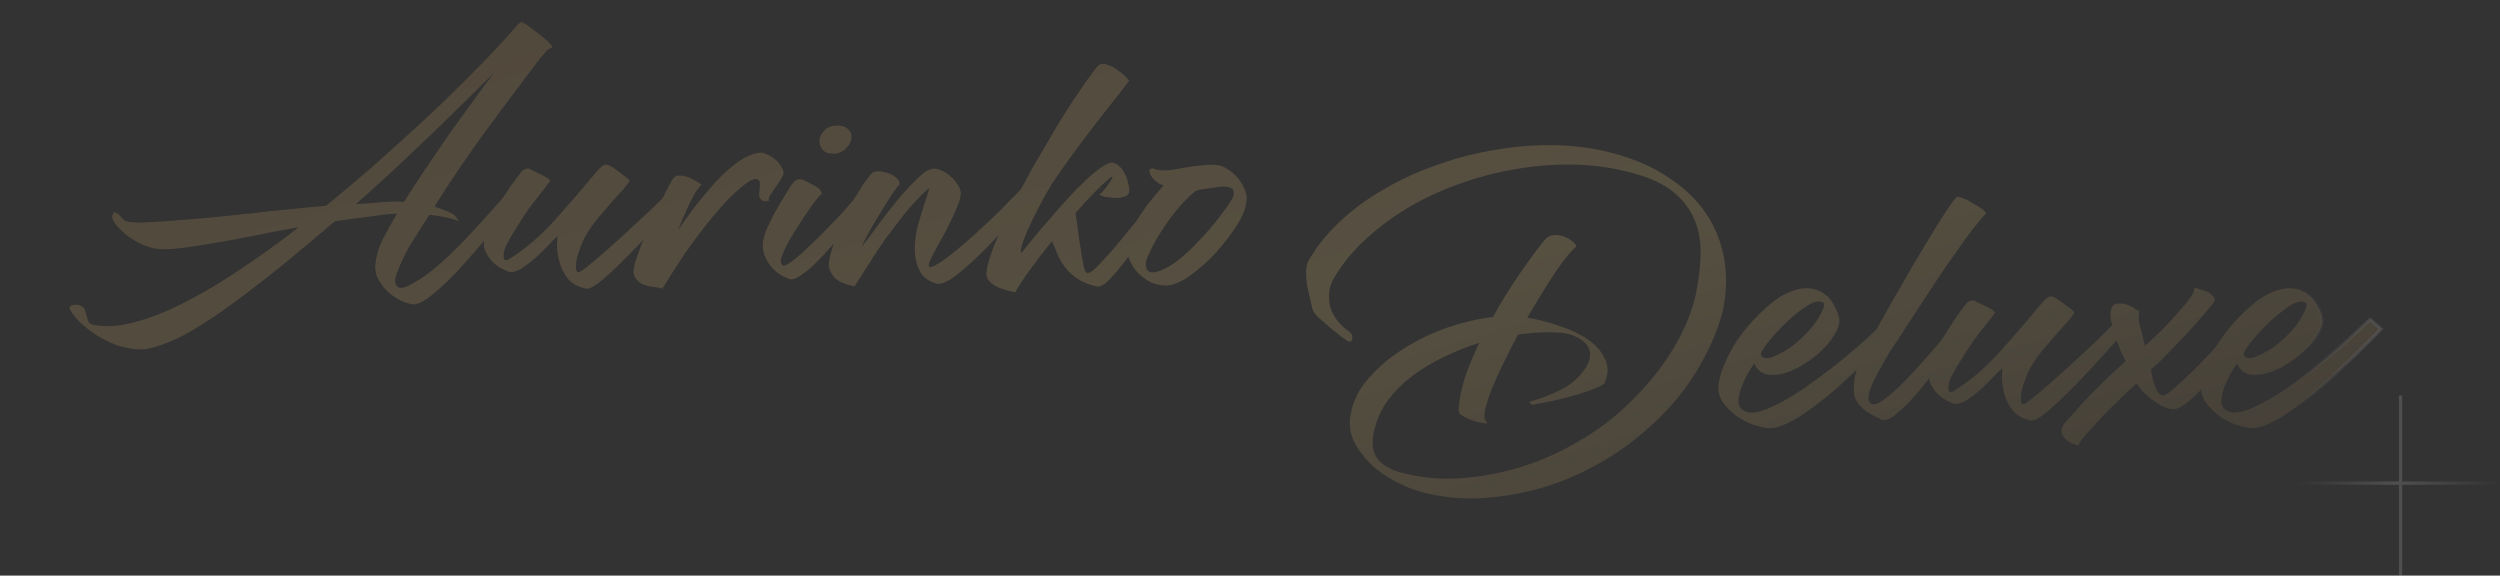 <?xml version="1.0" encoding="UTF-8"?> <svg xmlns="http://www.w3.org/2000/svg" width="1138" height="262" viewBox="0 0 1138 262" fill="none"><rect x="0" y="0" width="1138" height="262" fill="#333333" stroke="none"/><g opacity="0.2"><path d="M31.893 140.975C31.299 139.928 31.745 139.209 33.23 138.816C34.716 138.554 36.053 138.751 37.241 139.405C37.983 139.928 38.503 140.583 38.8 141.368C39.098 142.284 39.32 143.135 39.469 143.92C39.766 145.229 40.137 146.21 40.583 146.865C40.88 147.519 42.291 147.977 44.816 148.239C50.164 148.893 56.328 148.173 63.31 146.079C70.291 144.116 77.718 141.041 85.591 136.853C93.464 132.796 101.633 127.888 110.1 122.13C118.716 116.372 127.331 110.155 135.946 103.481C129.41 104.528 122.8 105.771 116.116 107.211C109.432 108.519 103.044 109.697 96.954 110.744C91.013 111.791 85.591 112.576 80.689 113.1C75.936 113.623 72.222 113.558 69.549 112.904C67.32 112.38 65.092 111.53 62.864 110.352C60.636 109.174 58.631 107.865 56.848 106.426C55.214 104.986 53.803 103.546 52.615 102.107C51.575 100.667 51.055 99.424 51.055 98.377C51.204 97.853 51.426 97.33 51.724 96.806C52.021 96.283 52.912 96.676 54.397 97.984C54.694 98.246 55.066 98.639 55.511 99.162C55.957 99.686 56.328 100.078 56.625 100.34C57.814 100.994 60.265 101.322 63.978 101.322C67.84 101.191 72.371 100.929 77.57 100.536C82.769 100.144 88.487 99.686 94.726 99.162C100.965 98.508 107.278 97.853 113.665 97.199C120.052 96.414 126.217 95.76 132.159 95.236C138.249 94.582 143.67 94.058 148.424 93.666C158.227 85.683 167.586 77.699 176.498 69.716C185.41 61.733 193.654 54.143 201.23 46.945C208.806 39.616 215.49 32.942 221.283 26.922C227.076 20.901 231.681 15.863 235.097 11.806C235.84 11.021 236.434 10.497 236.88 10.236C237.326 9.974 238.068 10.17 239.108 10.824C240.445 11.741 241.856 12.787 243.341 13.965C244.827 15.012 246.164 16.059 247.352 17.106C248.689 18.153 249.729 19.135 250.471 20.051C251.214 20.836 251.437 21.425 251.14 21.817C250.249 21.948 249.283 22.603 248.243 23.781C247.204 24.958 246.312 26.005 245.57 26.922C236.806 38.438 228.487 49.562 220.615 60.294C212.742 71.025 205.166 82.214 197.888 93.862V94.058C199.819 94.713 201.75 95.432 203.681 96.218C205.612 97.003 206.8 97.723 207.246 98.377C208.434 99.817 208.954 100.536 208.806 100.536C208.806 100.536 208.36 100.405 207.469 100.144C203.904 98.966 199.893 98.181 195.437 97.788C192.615 102.238 189.867 106.556 187.193 110.744C184.668 114.932 182.514 119.382 180.731 124.093C179.692 126.711 179.617 128.674 180.509 129.982C181.4 131.422 183.257 131.422 186.079 129.982C189.792 128.15 193.654 125.598 197.665 122.326C201.676 118.924 205.686 115.194 209.697 111.137C213.708 106.949 217.718 102.63 221.729 98.181C225.739 93.6 229.601 89.216 233.315 85.028L237.103 89.347C232.944 94.451 228.413 99.947 223.511 105.837C218.609 111.726 213.856 117.222 209.251 122.326C204.647 127.299 200.339 131.356 196.328 134.497C192.466 137.638 189.421 138.947 187.193 138.423C184.965 138.031 182.811 137.18 180.731 135.871C178.652 134.694 176.795 133.189 175.161 131.356C173.676 129.655 172.487 127.823 171.596 125.86C170.853 123.766 170.631 121.737 170.928 119.774C171.522 115.456 172.784 111.53 174.715 107.996C176.647 104.332 178.652 100.733 180.731 97.199C176.721 97.461 172.116 97.984 166.917 98.77C161.718 99.424 156.891 100.078 152.434 100.733C144.859 107.145 137.283 113.493 129.708 119.774C122.132 125.925 114.779 131.618 107.649 136.853C100.519 142.219 93.686 146.799 87.151 150.594C80.615 154.39 74.45 157.007 68.657 158.447C65.538 159.232 62.121 159.232 58.408 158.447C54.694 157.792 51.129 156.549 47.713 154.717C44.297 153.016 41.177 150.922 38.355 148.435C35.533 146.079 33.379 143.593 31.893 140.975ZM183.851 91.899C186.673 87.449 189.792 82.672 193.209 77.569C196.774 72.334 200.339 67.099 203.904 61.864C207.617 56.629 211.257 51.591 214.822 46.748C218.387 41.775 221.729 37.26 224.848 33.203C222.174 35.821 218.387 39.551 213.485 44.393C208.731 49.104 203.458 54.273 197.665 59.901C191.872 65.397 185.856 71.09 179.617 76.98C173.379 82.738 167.511 88.038 162.015 92.88C165.432 92.75 169.145 92.488 173.156 92.095C177.315 91.703 180.88 91.637 183.851 91.899Z" fill="url(#paint0_linear_584_2168)"></path><path d="M270.711 79.139C272.79 76.652 274.276 75.278 275.167 75.016C276.058 74.624 277.692 75.278 280.069 76.98C281.703 78.157 283.188 79.27 284.525 80.317C286.01 81.364 286.679 82.084 286.53 82.476C286.233 83 285.342 84.177 283.857 86.01C282.371 87.711 280.589 89.674 278.509 91.899C276.578 94.124 274.573 96.479 272.493 98.966C270.414 101.452 268.78 103.677 267.591 105.64C266.403 107.473 265.363 109.566 264.472 111.922C263.581 114.147 262.912 116.241 262.467 118.204C262.17 120.036 262.095 121.541 262.244 122.719C262.541 123.897 263.135 124.224 264.026 123.701C265.215 123.046 267.517 121.279 270.934 118.4C274.498 115.39 278.435 111.922 282.743 107.996C287.05 104.07 291.432 100.013 295.888 95.825C300.345 91.506 304.132 87.776 307.252 84.636L311.708 88.365C306.806 93.862 301.904 99.293 297.002 104.659C292.249 109.894 287.793 114.54 283.634 118.597C279.623 122.654 276.058 125.925 272.939 128.412C269.968 130.768 267.814 131.749 266.477 131.356C262.615 130.44 259.793 128.739 258.01 126.252C256.228 123.635 255.04 121.018 254.445 118.4C253.851 115.783 253.554 113.427 253.554 111.333C253.703 109.108 253.777 107.865 253.777 107.603C252.589 108.519 251.178 109.894 249.544 111.726C247.91 113.427 246.127 115.194 244.196 117.026C242.265 118.727 240.26 120.298 238.18 121.737C236.249 123.046 234.392 123.766 232.61 123.897C231.719 123.766 230.456 123.308 228.822 122.523C227.337 121.737 225.926 120.756 224.589 119.578C223.252 118.269 222.138 116.764 221.247 115.063C220.355 113.362 220.058 111.53 220.355 109.566C220.801 107.08 221.618 104.397 222.806 101.518C224.143 98.639 225.628 95.76 227.262 92.88C229.045 90.001 230.753 87.318 232.387 84.832C234.17 82.345 235.729 80.251 237.066 78.55C237.363 78.027 237.883 77.569 238.626 77.176C239.517 76.652 240.408 76.587 241.3 76.98C242.042 77.372 242.934 77.83 243.973 78.354C245.162 78.877 246.276 79.401 247.315 79.924C248.355 80.448 249.172 80.971 249.766 81.495C250.361 82.018 250.509 82.411 250.212 82.672C249.172 84.112 247.761 85.944 245.979 88.169C244.196 90.394 242.339 92.815 240.408 95.432C238.626 98.05 236.843 100.798 235.061 103.677C233.278 106.426 231.793 108.978 230.605 111.333C229.565 113.427 229.119 115.325 229.268 117.026C229.416 118.597 230.308 118.858 231.941 117.811C239.071 113.362 245.83 107.603 252.217 100.536C258.605 93.469 264.769 86.337 270.711 79.139Z" fill="url(#paint1_linear_584_2168)"></path><path d="M319.358 84.047C318.616 84.701 317.725 85.813 316.685 87.384C315.793 88.954 314.828 90.787 313.788 92.88C312.897 94.844 311.931 96.937 310.892 99.162C310 101.256 309.258 103.088 308.664 104.659C310.743 101.649 313.194 98.246 316.016 94.451C318.987 90.656 322.032 86.991 325.152 83.458C328.419 79.924 331.762 76.849 335.178 74.231C338.743 71.614 342.234 70.043 345.65 69.52C346.69 69.389 347.878 69.651 349.215 70.305C350.701 70.96 352.037 71.81 353.226 72.857C354.414 73.904 355.305 75.082 355.9 76.391C356.642 77.569 356.865 78.615 356.568 79.532C356.271 80.317 355.677 81.364 354.785 82.672C354.043 83.85 353.226 85.028 352.335 86.206C351.592 87.384 350.923 88.431 350.329 89.347C349.884 90.263 349.809 90.917 350.106 91.31C348.77 91.703 347.73 91.703 346.987 91.31C346.393 90.917 345.947 90.328 345.65 89.543C345.502 88.758 345.502 87.907 345.65 86.991C345.799 85.944 345.873 84.963 345.873 84.047C346.022 82.214 345.279 81.364 343.645 81.495C342.16 81.626 339.709 83.196 336.292 86.206C333.47 88.562 330.499 91.572 327.38 95.236C324.26 98.77 321.141 102.63 318.022 106.818C314.902 110.875 311.931 115.063 309.109 119.382C306.287 123.701 303.762 127.692 301.534 131.356C300.642 131.095 299.305 130.833 297.523 130.571C295.74 130.44 294.106 130.048 292.621 129.393C291.136 128.739 289.947 127.692 289.056 126.252C288.165 124.682 288.165 122.523 289.056 119.774C289.799 117.288 290.764 114.474 291.953 111.333C293.29 108.061 294.701 104.724 296.186 101.322C297.82 97.919 299.454 94.582 301.088 91.31C302.722 87.907 304.356 84.766 305.99 81.887C306.732 80.448 307.847 79.793 309.332 79.924C310.817 79.924 312.303 80.251 313.788 80.906C315.422 81.56 317.279 82.607 319.358 84.047Z" fill="url(#paint2_linear_584_2168)"></path><path d="M374.144 88.169C373.401 88.562 371.842 90.394 369.465 93.666C367.237 96.806 364.934 100.275 362.558 104.07C360.181 107.734 358.25 111.202 356.765 114.474C355.279 117.746 355.056 119.774 356.096 120.56C356.393 121.214 357.359 121.018 358.993 119.971C360.775 118.793 362.855 117.157 365.232 115.063C367.608 112.838 370.208 110.352 373.03 107.603C375.852 104.724 378.6 101.911 381.274 99.162C383.948 96.283 386.324 93.6 388.404 91.114C390.632 88.627 392.34 86.664 393.529 85.225L398.208 88.365C397.168 89.543 395.608 91.375 393.529 93.862C391.598 96.218 389.369 98.9 386.844 101.911C384.468 104.921 381.942 107.996 379.269 111.137C376.595 114.278 373.995 117.092 371.47 119.578C368.945 122.065 366.568 124.028 364.34 125.467C362.261 126.907 360.627 127.43 359.438 127.038C355.279 125.598 352.086 123.177 349.858 119.774C347.629 116.372 346.812 112.969 347.407 109.566C347.704 107.865 348.298 105.968 349.189 103.874C350.229 101.649 351.343 99.359 352.531 97.003C353.868 94.647 355.205 92.357 356.542 90.132C357.879 87.907 359.141 85.879 360.33 84.047C361.369 82.607 362.335 81.822 363.226 81.691C364.117 81.56 364.934 81.626 365.677 81.887C367.014 82.542 368.648 83.392 370.579 84.439C372.659 85.486 373.847 86.73 374.144 88.169ZM381.274 57.153C383.354 57.153 384.987 57.742 386.176 58.919C387.364 59.966 387.81 61.406 387.513 63.238C387.216 65.07 386.176 66.706 384.393 68.146C382.611 69.585 380.68 70.174 378.6 69.913C376.521 69.782 375.035 69.062 374.144 67.753C373.253 66.445 372.881 65.005 373.03 63.434C373.327 61.864 374.144 60.424 375.481 59.116C376.818 57.807 378.749 57.153 381.274 57.153Z" fill="url(#paint3_linear_584_2168)"></path><path d="M409.493 83.85C408.75 84.636 407.562 86.206 405.928 88.562C404.442 90.917 402.808 93.535 401.026 96.414C399.243 99.293 397.535 102.172 395.901 105.051C394.267 107.931 393.079 110.286 392.336 112.118C393.822 110.417 395.975 107.603 398.798 103.677C401.769 99.62 404.888 95.563 408.156 91.506C411.572 87.449 414.84 83.916 417.96 80.906C421.079 77.896 423.678 76.522 425.758 76.783C426.798 76.914 427.986 77.307 429.323 77.961C430.66 78.615 431.848 79.466 432.888 80.513C434.076 81.429 435.042 82.542 435.784 83.85C436.676 85.028 437.196 86.271 437.344 87.58C437.493 89.412 436.676 92.226 434.893 96.021C433.259 99.817 431.402 103.612 429.323 107.407C427.243 111.071 425.461 114.343 423.975 117.222C422.639 120.102 422.416 121.541 423.307 121.541C424.198 121.541 425.684 120.887 427.763 119.578C429.843 118.269 432.145 116.568 434.67 114.474C437.344 112.249 440.166 109.828 443.137 107.211C446.108 104.462 449.005 101.78 451.827 99.162C454.649 96.414 457.249 93.796 459.625 91.31C462.15 88.823 464.23 86.73 465.864 85.028L470.543 88.954C466.978 93.142 462.967 97.723 458.511 102.696C454.204 107.538 449.896 112.053 445.588 116.241C441.429 120.298 437.567 123.635 434.002 126.252C430.437 128.739 427.763 129.655 425.981 129.001C422.267 127.823 419.742 125.794 418.405 122.915C417.068 120.036 416.4 116.895 416.4 113.493C416.4 109.959 416.845 106.426 417.737 102.892C418.776 99.228 419.742 96.021 420.633 93.273C421.524 90.525 422.193 88.496 422.639 87.188C423.084 85.748 422.861 85.486 421.97 86.402C418.702 89.412 415.434 92.88 412.166 96.806C409.047 100.733 406.002 104.724 403.031 108.781C400.209 112.838 397.609 116.764 395.233 120.56C392.856 124.355 390.777 127.627 388.994 130.375C384.092 129.328 380.899 127.823 379.413 125.86C377.928 123.897 377.185 121.999 377.185 120.167C377.482 117.68 378.299 114.474 379.636 110.548C381.121 106.491 382.83 102.434 384.761 98.377C386.692 94.32 388.771 90.525 390.999 86.991C393.227 83.327 395.233 80.579 397.015 78.746C397.461 78.223 398.352 77.961 399.689 77.961C401.026 77.961 402.437 78.223 403.922 78.746C405.408 79.139 406.67 79.793 407.71 80.709C408.898 81.495 409.493 82.542 409.493 83.85Z" fill="url(#paint4_linear_584_2168)"></path><path d="M499.112 130.375C496.141 129.721 493.541 128.739 491.313 127.43C489.085 125.991 487.377 124.617 486.189 123.308C484.258 121.083 482.772 118.858 481.732 116.633C480.841 114.278 479.876 111.988 478.836 109.763C475.271 114.212 472.003 118.466 469.032 122.523C466.061 126.58 463.759 130.113 462.125 133.123C457.223 132.076 453.807 130.833 451.876 129.393C450.093 128.085 449.128 126.514 448.979 124.682C449.128 121.934 450.167 118.008 452.098 112.904C454.029 107.8 456.555 102.172 459.674 96.021C462.793 89.74 466.21 83.261 469.923 76.587C473.785 69.913 477.499 63.565 481.064 57.545C484.777 51.394 488.268 45.963 491.536 41.252C494.804 36.41 497.403 32.811 499.334 30.455C500.374 29.146 501.711 28.754 503.345 29.277C504.979 29.67 506.539 30.39 508.024 31.437C509.658 32.483 511.069 33.596 512.258 34.774C513.446 35.952 514.04 36.606 514.04 36.737C513.743 37.129 512.332 38.962 509.807 42.233C507.281 45.374 504.236 49.235 500.671 53.816C497.106 58.396 493.319 63.369 489.308 68.735C485.446 74.1 481.955 79.073 478.836 83.654C476.756 87.057 474.751 90.656 472.82 94.451C470.889 98.115 469.255 101.452 467.918 104.462C466.581 107.473 465.616 110.025 465.021 112.118C464.576 114.081 464.576 115.063 465.021 115.063C466.21 113.623 467.844 111.595 469.923 108.978C472.151 106.229 474.602 103.35 477.276 100.34C479.95 97.199 482.698 94.058 485.52 90.917C488.491 87.646 491.313 84.766 493.987 82.28C496.661 79.662 499.112 77.634 501.34 76.194C503.568 74.624 505.276 73.904 506.464 74.035C507.504 74.166 508.47 74.689 509.361 75.606C510.401 76.391 511.218 77.438 511.812 78.746C512.555 79.924 513.075 81.298 513.372 82.869C513.817 84.308 514.04 85.683 514.04 86.991C514.04 88.169 513.297 89.02 511.812 89.543C510.475 89.936 508.99 90.132 507.356 90.132C505.722 90.001 504.162 89.805 502.677 89.543C501.34 89.151 500.597 88.823 500.449 88.562C501.043 88.169 501.711 87.515 502.454 86.599C503.345 85.552 504.088 84.57 504.682 83.654C505.425 82.607 505.945 81.756 506.242 81.102C506.539 80.448 506.39 80.251 505.796 80.513C503.568 82.345 501.043 84.701 498.22 87.58C495.398 90.459 492.502 93.6 489.531 97.003C489.976 99.097 490.348 101.714 490.645 104.855C491.09 107.865 491.536 110.81 491.982 113.689C492.427 116.568 492.873 119.055 493.319 121.149C493.764 123.242 494.284 124.289 494.878 124.289C495.621 124.42 496.809 123.766 498.443 122.326C500.077 120.756 501.934 118.793 504.014 116.437C506.242 114.082 508.544 111.399 510.921 108.389C513.446 105.379 515.897 102.369 518.273 99.359C520.799 96.349 523.175 93.469 525.403 90.721C527.78 87.973 529.785 85.683 531.419 83.85L535.207 87.776C532.088 91.572 528.746 96.021 525.181 101.125C521.616 106.098 518.125 110.875 514.708 115.456C511.441 119.905 508.395 123.635 505.573 126.645C502.899 129.524 500.746 130.768 499.112 130.375Z" fill="url(#paint5_linear_584_2168)"></path><path d="M523.438 76.98L524.552 76.587C526.038 77.111 527.003 77.372 527.449 77.372C529.083 77.634 530.939 77.634 533.019 77.372C535.099 76.98 537.03 76.652 538.812 76.391C541.783 75.867 544.68 75.475 547.502 75.213C550.473 74.82 553.146 74.886 555.523 75.409C556.563 75.671 557.825 76.325 559.311 77.372C560.945 78.419 562.43 79.793 563.767 81.495C565.104 83.065 566.144 84.897 566.886 86.991C567.629 88.954 567.703 91.048 567.109 93.273C566.664 96.021 565.104 99.424 562.43 103.481C559.756 107.538 556.637 111.53 553.072 115.456C549.507 119.251 545.719 122.588 541.709 125.467C537.698 128.346 534.059 129.851 530.791 129.982C528.266 129.982 525.889 129.459 523.661 128.412C521.433 127.234 519.502 125.794 517.868 124.093C516.234 122.261 514.971 120.298 514.08 118.204C513.189 116.11 512.966 113.951 513.412 111.726C513.56 109.501 514.229 107.145 515.417 104.659C516.605 102.041 518.016 99.489 519.65 97.003C521.284 94.516 522.993 92.226 524.775 90.132C526.558 87.907 528.191 86.01 529.677 84.439C529.231 84.308 528.563 84.047 527.672 83.654C526.929 83.13 526.186 82.542 525.443 81.887C524.701 81.102 524.107 80.317 523.661 79.532C523.215 78.615 523.141 77.765 523.438 76.98ZM555.077 85.028C552.998 85.29 550.77 85.617 548.393 86.01C546.165 86.271 544.68 86.664 543.937 87.188C542.154 88.627 540.149 90.525 537.921 92.88C535.841 95.236 533.762 97.853 531.682 100.733C529.751 103.481 527.894 106.36 526.112 109.37C524.478 112.38 523.141 115.128 522.101 117.615C521.359 119.578 521.359 121.279 522.101 122.719C522.992 124.159 524.924 124.355 527.894 123.308C530.568 122.392 533.539 120.625 536.807 118.008C540.075 115.39 543.194 112.446 546.165 109.174C549.284 105.902 552.107 102.63 554.632 99.359C557.305 95.956 559.311 93.142 560.648 90.917C563.024 86.468 561.168 84.505 555.077 85.028Z" fill="url(#paint6_linear_584_2168)"></path><path d="M614.803 188.619C615.843 182.599 618.591 177.103 623.047 172.13C627.504 167.026 632.777 162.576 638.867 158.781C644.957 154.855 651.567 151.648 658.697 149.162C665.976 146.675 672.957 145.039 679.642 144.254C683.504 137.187 687.588 130.578 691.896 124.427C696.204 118.145 699.992 113.041 703.26 109.115C704.596 107.676 706.082 106.956 707.716 106.956C709.498 106.956 711.132 107.283 712.618 107.937C714.103 108.592 715.291 109.377 716.183 110.293C717.222 111.209 717.668 111.864 717.52 112.256C716.628 112.911 715.366 114.219 713.732 116.182C712.098 118.145 710.241 120.632 708.161 123.642C706.23 126.521 704.151 129.793 701.923 133.457C699.695 136.991 697.466 140.721 695.238 144.647C699.695 145.301 704.374 146.479 709.275 148.18C714.326 149.751 718.708 151.779 722.421 154.266C726.135 156.752 728.809 159.697 730.443 163.1C732.225 166.371 732.225 170.101 730.443 174.289C730.145 174.943 728.809 175.729 726.432 176.645C724.204 177.561 721.456 178.542 718.188 179.589C714.92 180.505 711.355 181.421 707.493 182.338C703.779 183.123 700.363 183.777 697.244 184.301L696.13 182.926C701.329 181.487 706.082 179.655 710.39 177.43C714.846 175.205 718.262 172.391 720.639 168.989C723.016 166.11 724.055 163.296 723.758 160.548C723.461 157.799 721.604 155.509 718.188 153.677C715.514 152.237 712.246 151.452 708.384 151.321C704.671 151.19 701.106 151.256 697.689 151.517C696.501 151.648 695.387 151.779 694.347 151.91C693.307 151.91 692.193 152.041 691.005 152.303C688.628 156.752 686.4 161.136 684.321 165.455C682.241 169.643 680.459 173.569 678.973 177.234C677.636 180.767 676.671 183.843 676.077 186.46C675.482 188.947 675.557 190.648 676.299 191.564C677.042 192.349 677.116 192.742 676.522 192.742C675.928 192.742 675.482 192.676 675.185 192.545C673.106 192.284 671.1 191.76 669.169 190.975C667.238 190.19 665.679 189.339 664.49 188.423C664.045 187.769 663.896 186.722 664.045 185.282C664.193 183.843 664.342 182.599 664.49 181.552C665.085 177.888 666.124 173.896 667.61 169.578C669.244 165.128 671.175 160.613 673.403 156.032C668.055 157.734 662.782 159.828 657.583 162.314C652.384 164.801 647.557 167.68 643.1 170.952C638.793 174.224 635.079 177.888 631.96 181.945C628.989 186.002 626.91 190.452 625.721 195.294C625.127 197.388 624.83 199.416 624.83 201.379C624.83 203.473 625.201 205.371 625.944 207.072C626.835 208.773 628.172 210.278 629.955 211.587C631.886 213.027 634.485 214.205 637.753 215.121C646.665 217.476 655.726 218.327 664.936 217.673C674.146 217.018 683.058 215.382 691.673 212.765C700.289 210.148 708.384 206.68 715.96 202.361C723.535 198.173 730.146 193.658 735.79 188.816C745.297 180.571 753.169 171.737 759.408 162.314C765.647 152.761 769.806 143.403 771.886 134.243C773.222 127.83 773.965 121.744 774.114 115.986C774.262 110.228 773.371 104.993 771.44 100.282C769.509 95.439 766.315 91.186 761.859 87.522C757.403 83.857 751.313 80.978 743.588 78.884C735.27 76.528 726.581 75.22 717.52 74.958C708.459 74.696 699.398 75.351 690.337 76.921C681.424 78.361 672.66 80.651 664.045 83.792C655.578 86.802 647.631 90.532 640.204 94.981C632.925 99.431 626.39 104.404 620.597 109.901C614.803 115.397 610.124 121.352 606.559 127.764C604.925 131.167 604.554 135.028 605.445 139.346C606.485 143.665 609.53 147.657 614.581 151.321C615.026 151.714 615.323 152.172 615.472 152.695C615.62 153.219 615.62 153.742 615.472 154.266C615.472 154.789 615.249 155.182 614.803 155.444C614.506 155.574 614.061 155.509 613.467 155.247C613.021 154.986 611.981 154.266 610.347 153.088C608.713 151.779 606.931 150.34 605 148.769C603.217 147.199 601.509 145.694 599.875 144.254C598.39 142.684 597.573 141.506 597.424 140.721C597.127 139.412 596.756 137.776 596.31 135.813C595.864 133.85 595.419 131.887 594.973 129.924C594.676 127.83 594.528 125.867 594.528 124.035C594.528 122.072 594.825 120.436 595.419 119.127C598.984 112.714 603.737 106.694 609.679 101.067C615.62 95.439 622.379 90.466 629.955 86.147C637.53 81.698 645.7 77.968 654.464 74.958C663.228 71.817 672.214 69.527 681.424 68.087C690.634 66.517 699.843 65.862 709.053 66.124C718.262 66.386 727.026 67.695 735.344 70.05C744.851 72.668 753.021 76.332 759.854 81.043C766.835 85.624 772.405 90.99 776.565 97.141C780.724 103.292 783.472 110.097 784.809 117.556C786.145 124.885 785.997 132.672 784.363 140.917C782.135 150.078 777.976 159.631 771.886 169.578C765.795 179.524 757.848 188.619 748.045 196.864C739.726 204.062 730.22 210.213 719.525 215.317C708.978 220.421 697.392 223.889 684.766 225.721C674.963 227.161 665.976 227.292 657.806 226.114C649.785 225.067 642.803 223.038 636.862 220.028C633.445 218.327 630.252 216.364 627.281 214.139C624.459 211.914 622.008 209.428 619.928 206.68C617.849 204.062 616.289 201.248 615.249 198.238C614.358 195.228 614.209 192.022 614.803 188.619Z" fill="url(#paint7_linear_584_2168)"></path><path d="M837.274 146.021C837.274 147.984 836.457 150.209 834.823 152.695C833.337 155.182 831.332 157.603 828.807 159.959C826.43 162.183 823.757 164.212 820.786 166.044C817.815 167.876 814.844 169.185 811.873 169.97C809.051 170.755 806.377 170.886 803.852 170.363C801.475 169.709 799.693 168.073 798.505 165.455C797.762 166.502 796.796 168.007 795.608 169.97C794.568 171.933 793.603 174.027 792.711 176.252C791.969 178.346 791.523 180.374 791.375 182.338C791.375 184.301 792.043 185.74 793.38 186.656C795.311 187.965 797.91 188.161 801.178 187.245C804.595 186.198 808.382 184.497 812.542 182.141C816.701 179.786 821.009 176.972 825.465 173.7C830.07 170.428 834.451 167.091 838.611 163.688C842.918 160.155 846.855 156.752 850.42 153.481C853.985 150.209 856.881 147.526 859.109 145.432L864.011 149.751C860.743 153.153 856.658 157.276 851.756 162.118C846.855 166.829 841.804 171.541 836.605 176.252C831.406 180.833 826.207 184.89 821.009 188.423C815.958 191.826 811.576 193.92 807.863 194.705C805.634 195.097 803.035 194.836 800.064 193.92C797.093 193.134 794.271 191.891 791.597 190.19C789.072 188.488 786.918 186.525 785.136 184.301C783.353 182.076 782.388 179.851 782.239 177.626C782.091 174.093 783.056 170.036 785.136 165.455C787.067 160.744 789.666 156.229 792.934 151.91C796.202 147.591 799.767 143.731 803.629 140.328C807.491 136.794 811.205 134.308 814.77 132.868C821.157 130.251 826.579 130.709 831.035 134.243C832.669 135.42 834.08 137.253 835.268 139.739C836.605 142.095 837.274 144.189 837.274 146.021ZM801.624 160.548C801.475 161.856 801.995 162.641 803.184 162.903C804.372 163.165 805.56 163.034 806.749 162.511C810.462 161.071 813.879 159.108 816.998 156.621C820.117 154.004 822.717 151.452 824.796 148.965C826.876 146.348 828.361 143.992 829.253 141.898C830.292 139.805 830.589 138.496 830.144 137.972C829.104 137.056 827.47 136.991 825.242 137.776C823.459 138.561 821.306 139.935 818.78 141.898C816.404 143.731 814.027 145.825 811.65 148.18C809.422 150.405 807.343 152.695 805.412 155.051C803.629 157.276 802.367 159.108 801.624 160.548Z" fill="url(#paint8_linear_584_2168)"></path><path d="M890.453 89.877C890.75 89.485 891.641 89.55 893.126 90.074C894.612 90.597 896.171 91.382 897.805 92.429C899.588 93.345 901.073 94.261 902.262 95.177C903.598 96.094 904.193 96.748 904.044 97.141C901.816 99.496 898.845 103.161 895.132 108.134C891.567 113.107 887.705 118.603 883.545 124.623C879.535 130.644 875.45 136.86 871.291 143.273C867.28 149.554 863.641 155.116 860.373 159.959C856.511 166.371 853.689 171.606 851.906 175.663C850.272 179.72 850.124 182.338 851.461 183.515C852.649 184.562 854.728 183.973 857.699 181.749C860.819 179.524 864.309 176.383 868.171 172.326C872.033 168.269 876.044 163.819 880.203 158.977C884.511 154.004 888.447 149.424 892.012 145.236L896.023 148.965C892.903 152.892 889.413 157.472 885.551 162.707C881.689 167.811 877.901 172.653 874.187 177.234C870.474 181.683 866.983 185.282 863.715 188.03C860.596 190.779 858.145 191.76 856.362 190.975C853.243 189.535 850.718 188.096 848.787 186.656C847.004 185.217 845.667 183.646 844.776 181.945C844.033 180.244 843.736 178.346 843.885 176.252C843.885 174.027 844.256 171.541 844.999 168.792C845.296 167.484 846.41 164.866 848.341 160.94C850.421 157.014 852.872 152.434 855.694 147.199C858.665 141.833 861.858 136.206 865.275 130.316C868.691 124.296 872.034 118.603 875.301 113.238C878.569 107.741 881.54 102.899 884.214 98.711C886.888 94.523 888.967 91.579 890.453 89.877Z" fill="url(#paint9_linear_584_2168)"></path><path d="M928.412 139.15C930.492 136.664 931.977 135.289 932.869 135.028C933.76 134.635 935.394 135.289 937.77 136.991C939.404 138.169 940.89 139.281 942.227 140.328C943.712 141.375 944.38 142.095 944.232 142.487C943.935 143.011 943.044 144.189 941.558 146.021C940.073 147.722 938.29 149.685 936.211 151.91C934.28 154.135 932.274 156.491 930.195 158.977C928.115 161.464 926.481 163.688 925.293 165.652C924.105 167.484 923.065 169.578 922.174 171.933C921.282 174.158 920.614 176.252 920.168 178.215C919.871 180.047 919.797 181.552 919.946 182.73C920.243 183.908 920.837 184.235 921.728 183.712C922.916 183.057 925.219 181.291 928.635 178.411C932.2 175.401 936.137 171.933 940.444 168.007C944.752 164.081 949.134 160.024 953.59 155.836C958.046 151.517 961.834 147.788 964.953 144.647L969.41 148.377C964.508 153.873 959.606 159.304 954.704 164.67C949.951 169.905 945.495 174.551 941.335 178.608C937.325 182.665 933.76 185.936 930.64 188.423C927.67 190.779 925.516 191.76 924.179 191.368C920.317 190.452 917.495 188.75 915.712 186.264C913.93 183.646 912.741 181.029 912.147 178.411C911.553 175.794 911.256 173.438 911.256 171.344C911.404 169.12 911.479 167.876 911.479 167.615C910.29 168.531 908.879 169.905 907.245 171.737C905.611 173.438 903.829 175.205 901.898 177.037C899.967 178.739 897.961 180.309 895.882 181.749C893.951 183.057 892.094 183.777 890.312 183.908C889.42 183.777 888.158 183.319 886.524 182.534C885.038 181.749 883.627 180.767 882.29 179.589C880.954 178.281 879.839 176.776 878.948 175.074C878.057 173.373 877.76 171.541 878.057 169.578C878.503 167.091 879.32 164.408 880.508 161.529C881.845 158.65 883.33 155.771 884.964 152.892C886.747 150.012 888.455 147.33 890.089 144.843C891.871 142.356 893.431 140.263 894.768 138.561C895.065 138.038 895.585 137.58 896.328 137.187C897.219 136.664 898.11 136.598 899.001 136.991C899.744 137.383 900.635 137.841 901.675 138.365C902.863 138.888 903.977 139.412 905.017 139.935C906.057 140.459 906.874 140.982 907.468 141.506C908.062 142.029 908.211 142.422 907.914 142.684C906.874 144.123 905.463 145.955 903.68 148.18C901.898 150.405 900.041 152.826 898.11 155.444C896.328 158.061 894.545 160.809 892.763 163.688C890.98 166.437 889.495 168.989 888.306 171.344C887.266 173.438 886.821 175.336 886.969 177.037C887.118 178.608 888.009 178.869 889.643 177.822C896.773 173.373 903.532 167.615 909.919 160.548C916.306 153.481 922.471 146.348 928.412 139.15Z" fill="url(#paint10_linear_584_2168)"></path><path d="M973.941 141.898C973.347 142.945 973.347 144.843 973.941 147.591C974.683 150.34 975.5 153.611 976.392 157.407C978.768 155.313 981.368 152.892 984.19 150.143C987.012 147.264 989.538 144.516 991.766 141.898C994.142 139.281 995.999 136.991 997.336 135.028C998.673 132.934 999.118 131.56 998.673 130.905C1000.9 131.429 1002.83 132.018 1004.47 132.672C1005.8 133.326 1006.84 134.112 1007.59 135.028C1008.33 135.813 1008.33 136.729 1007.59 137.776C1006.4 139.346 1004.61 141.506 1002.24 144.254C999.861 147.002 997.262 149.882 994.439 152.892C991.766 155.771 989.018 158.65 986.195 161.529C983.522 164.277 981.145 166.502 979.065 168.203C979.66 171.868 980.477 174.878 981.516 177.234C982.705 179.589 984.042 180.44 985.527 179.786C986.27 179.524 987.829 178.346 990.206 176.252C992.731 174.027 995.628 171.344 998.896 168.203C1002.16 164.932 1005.65 161.267 1009.37 157.21C1013.23 153.153 1016.94 149.096 1020.51 145.039L1024.52 148.965C1022.44 152.106 1019.77 155.836 1016.5 160.155C1013.23 164.474 1009.81 168.662 1006.25 172.719C1002.83 176.645 999.49 179.982 996.222 182.73C993.103 185.348 990.577 186.525 988.646 186.264C987.161 186.133 985.527 185.609 983.744 184.693C982.11 183.646 980.477 182.534 978.843 181.356C977.357 180.047 976.02 178.804 974.832 177.626C973.792 176.317 973.049 175.271 972.604 174.485C970.821 176.056 968.445 178.281 965.474 181.16C962.652 183.908 959.829 186.722 957.007 189.601C954.185 192.611 951.66 195.359 949.431 197.846C947.352 200.332 946.238 202.034 946.089 202.95C946.089 202.95 945.569 202.753 944.53 202.361C943.49 202.099 942.45 201.576 941.41 200.79C940.222 200.005 939.331 199.024 938.737 197.846C938.142 196.799 938.217 195.49 938.959 193.92C939.405 193.004 940.89 191.237 943.416 188.619C945.792 185.871 948.466 182.926 951.437 179.786C954.556 176.645 957.601 173.635 960.572 170.755C963.691 167.876 966.068 165.717 967.702 164.277C967.256 163.754 966.588 162.511 965.697 160.548C964.805 158.454 963.914 156.163 963.023 153.677C962.28 151.19 961.612 148.769 961.018 146.413C960.572 144.058 960.572 142.16 961.018 140.721C961.463 139.15 962.429 138.299 963.914 138.169C965.4 138.038 966.885 138.234 968.37 138.758C969.856 139.281 971.118 139.935 972.158 140.721C973.347 141.375 973.941 141.768 973.941 141.898Z" fill="url(#paint11_linear_584_2168)"></path><path d="M1057.04 146.021C1057.04 147.984 1056.22 150.209 1054.59 152.695C1053.1 155.182 1051.1 157.603 1048.57 159.959C1046.2 162.183 1043.52 164.212 1040.55 166.044C1037.58 167.876 1034.61 169.185 1031.64 169.97C1028.82 170.755 1026.14 170.886 1023.62 170.363C1021.24 169.709 1019.46 168.073 1018.27 165.455C1017.53 166.502 1016.56 168.007 1015.37 169.97C1014.33 171.933 1013.37 174.027 1012.48 176.252C1011.73 178.346 1011.29 180.374 1011.14 182.338C1011.14 184.301 1011.81 185.74 1013.15 186.656C1015.08 187.965 1017.68 188.161 1020.94 187.245C1024.36 186.198 1028.15 184.497 1032.31 182.141C1036.47 179.786 1040.77 176.972 1045.23 173.7C1049.83 170.428 1054.22 167.091 1058.38 163.688C1062.68 160.155 1066.62 156.752 1070.18 153.481C1073.75 150.209 1076.65 147.526 1078.87 145.432L1083.78 149.751C1080.51 153.153 1076.42 157.276 1071.52 162.118C1066.62 166.829 1061.57 171.541 1056.37 176.252C1051.17 180.833 1045.97 184.89 1040.77 188.423C1035.72 191.826 1031.34 193.92 1027.63 194.705C1025.4 195.097 1022.8 194.836 1019.83 193.92C1016.86 193.134 1014.04 191.891 1011.36 190.19C1008.84 188.488 1006.68 186.525 1004.9 184.301C1003.12 182.076 1002.15 179.851 1002 177.626C1001.86 174.093 1002.82 170.036 1004.9 165.455C1006.83 160.744 1009.43 156.229 1012.7 151.91C1015.97 147.591 1019.53 143.731 1023.39 140.328C1027.26 136.794 1030.97 134.308 1034.54 132.868C1040.92 130.251 1046.34 130.709 1050.8 134.243C1052.43 135.42 1053.85 137.253 1055.03 139.739C1056.37 142.095 1057.04 144.189 1057.04 146.021ZM1021.39 160.548C1021.24 161.856 1021.76 162.641 1022.95 162.903C1024.14 163.165 1025.33 163.034 1026.51 162.511C1030.23 161.071 1033.64 159.108 1036.76 156.621C1039.88 154.004 1042.48 151.452 1044.56 148.965C1046.64 146.348 1048.13 143.992 1049.02 141.898C1050.06 139.805 1050.35 138.496 1049.91 137.972C1048.87 137.056 1047.24 136.991 1045.01 137.776C1043.22 138.561 1041.07 139.935 1038.55 141.898C1036.17 143.731 1033.79 145.825 1031.42 148.18C1029.19 150.405 1027.11 152.695 1025.18 155.051C1023.39 157.276 1022.13 159.108 1021.39 160.548Z" fill="url(#paint12_linear_584_2168)"></path><path d="M47.763 0L47.763 81.966M0 39.886H93.034M1092.73 180.034V262M1044.97 219.919H1138M31.893 140.975C31.299 139.928 31.745 139.209 33.23 138.816C34.716 138.554 36.053 138.751 37.241 139.405C37.983 139.928 38.503 140.583 38.8 141.368C39.098 142.284 39.32 143.135 39.469 143.92C39.766 145.229 40.137 146.21 40.583 146.865C40.88 147.519 42.291 147.977 44.816 148.239C50.164 148.893 56.328 148.173 63.31 146.079C70.291 144.116 77.718 141.041 85.591 136.853C93.464 132.796 101.633 127.888 110.1 122.13C118.716 116.372 127.331 110.155 135.946 103.481C129.41 104.528 122.8 105.771 116.116 107.211C109.432 108.519 103.044 109.697 96.954 110.744C91.013 111.791 85.591 112.576 80.689 113.1C75.936 113.623 72.222 113.558 69.549 112.904C67.32 112.38 65.092 111.53 62.864 110.352C60.636 109.174 58.631 107.865 56.848 106.426C55.214 104.986 53.803 103.546 52.615 102.107C51.575 100.667 51.055 99.424 51.055 98.377C51.204 97.853 51.426 97.33 51.724 96.806C52.021 96.283 52.912 96.676 54.397 97.984C54.694 98.246 55.066 98.639 55.511 99.162C55.957 99.686 56.328 100.078 56.625 100.34C57.814 100.994 60.265 101.322 63.978 101.322C67.84 101.191 72.371 100.929 77.57 100.536C82.769 100.144 88.487 99.686 94.726 99.162C100.965 98.508 107.278 97.853 113.665 97.199C120.052 96.414 126.217 95.76 132.159 95.236C138.249 94.582 143.67 94.058 148.424 93.666C158.227 85.683 167.586 77.699 176.498 69.716C185.41 61.733 193.654 54.143 201.23 46.945C208.806 39.616 215.49 32.942 221.283 26.922C227.076 20.901 231.681 15.863 235.097 11.806C235.84 11.021 236.434 10.497 236.88 10.236C237.326 9.974 238.068 10.17 239.108 10.824C240.445 11.741 241.856 12.787 243.341 13.965C244.827 15.012 246.164 16.059 247.352 17.106C248.689 18.153 249.729 19.135 250.471 20.051C251.214 20.836 251.437 21.425 251.14 21.817C250.249 21.948 249.283 22.603 248.243 23.781C247.204 24.958 246.312 26.005 245.57 26.922C236.806 38.438 228.487 49.562 220.615 60.294C212.742 71.025 205.166 82.214 197.888 93.862V94.058C199.819 94.713 201.75 95.432 203.681 96.218C205.612 97.003 206.8 97.723 207.246 98.377C208.434 99.817 208.954 100.536 208.806 100.536C208.806 100.536 208.36 100.405 207.469 100.144C203.904 98.966 199.893 98.181 195.437 97.788C192.615 102.238 189.867 106.556 187.193 110.744C184.668 114.932 182.514 119.382 180.731 124.093C179.692 126.711 179.617 128.674 180.509 129.982C181.4 131.422 183.257 131.422 186.079 129.982C189.792 128.15 193.654 125.598 197.665 122.326C201.676 118.924 205.686 115.194 209.697 111.137C213.708 106.949 217.718 102.63 221.729 98.181C225.739 93.6 229.601 89.216 233.315 85.028L237.103 89.347C232.944 94.451 228.413 99.947 223.511 105.837C218.609 111.726 213.856 117.222 209.251 122.326C204.647 127.299 200.339 131.356 196.328 134.497C192.466 137.638 189.421 138.947 187.193 138.423C184.965 138.031 182.811 137.18 180.731 135.871C178.652 134.694 176.795 133.189 175.161 131.356C173.676 129.655 172.487 127.823 171.596 125.86C170.853 123.766 170.631 121.737 170.928 119.774C171.522 115.456 172.784 111.53 174.715 107.996C176.647 104.332 178.652 100.733 180.731 97.199C176.721 97.461 172.116 97.984 166.917 98.77C161.718 99.424 156.891 100.078 152.434 100.733C144.859 107.145 137.283 113.493 129.708 119.774C122.132 125.925 114.779 131.618 107.649 136.853C100.519 142.219 93.686 146.799 87.151 150.594C80.615 154.39 74.45 157.007 68.657 158.447C65.538 159.232 62.121 159.232 58.408 158.447C54.694 157.792 51.129 156.549 47.713 154.717C44.297 153.016 41.177 150.922 38.355 148.435C35.533 146.079 33.379 143.593 31.893 140.975ZM183.851 91.899C186.673 87.449 189.792 82.672 193.209 77.569C196.774 72.334 200.339 67.099 203.904 61.864C207.617 56.629 211.257 51.591 214.822 46.748C218.387 41.775 221.729 37.26 224.848 33.203C222.174 35.821 218.387 39.551 213.485 44.393C208.731 49.104 203.458 54.273 197.665 59.901C191.872 65.397 185.856 71.09 179.617 76.98C173.379 82.738 167.511 88.038 162.015 92.88C165.432 92.75 169.145 92.488 173.156 92.095C177.315 91.703 180.88 91.637 183.851 91.899ZM270.711 79.139C272.79 76.652 274.276 75.278 275.167 75.016C276.058 74.624 277.692 75.278 280.069 76.98C281.703 78.157 283.188 79.27 284.525 80.317C286.01 81.364 286.679 82.084 286.53 82.476C286.233 83 285.342 84.177 283.857 86.01C282.371 87.711 280.589 89.674 278.509 91.899C276.578 94.124 274.573 96.479 272.493 98.966C270.414 101.452 268.78 103.677 267.591 105.64C266.403 107.473 265.363 109.566 264.472 111.922C263.581 114.147 262.912 116.241 262.467 118.204C262.17 120.036 262.095 121.541 262.244 122.719C262.541 123.897 263.135 124.224 264.026 123.701C265.215 123.046 267.517 121.279 270.934 118.4C274.498 115.39 278.435 111.922 282.743 107.996C287.05 104.07 291.432 100.013 295.888 95.825C300.345 91.506 304.132 87.776 307.252 84.636L311.708 88.365C306.806 93.862 301.904 99.293 297.002 104.659C292.249 109.894 287.793 114.54 283.634 118.597C279.623 122.654 276.058 125.925 272.939 128.412C269.968 130.768 267.814 131.749 266.477 131.356C262.615 130.44 259.793 128.739 258.01 126.252C256.228 123.635 255.04 121.018 254.445 118.4C253.851 115.783 253.554 113.427 253.554 111.333C253.703 109.108 253.777 107.865 253.777 107.603C252.589 108.519 251.178 109.894 249.544 111.726C247.91 113.427 246.127 115.194 244.196 117.026C242.265 118.727 240.26 120.298 238.18 121.737C236.249 123.046 234.392 123.766 232.61 123.897C231.719 123.766 230.456 123.308 228.822 122.523C227.337 121.737 225.926 120.756 224.589 119.578C223.252 118.269 222.138 116.764 221.247 115.063C220.355 113.362 220.058 111.53 220.355 109.566C220.801 107.08 221.618 104.397 222.806 101.518C224.143 98.639 225.628 95.76 227.262 92.88C229.045 90.001 230.753 87.318 232.387 84.832C234.17 82.345 235.729 80.251 237.066 78.55C237.363 78.027 237.883 77.569 238.626 77.176C239.517 76.652 240.408 76.587 241.3 76.98C242.042 77.372 242.934 77.83 243.973 78.354C245.162 78.877 246.276 79.401 247.315 79.924C248.355 80.448 249.172 80.971 249.766 81.495C250.361 82.018 250.509 82.411 250.212 82.672C249.172 84.112 247.761 85.944 245.979 88.169C244.196 90.394 242.339 92.815 240.408 95.432C238.626 98.05 236.843 100.798 235.061 103.677C233.278 106.426 231.793 108.978 230.605 111.333C229.565 113.427 229.119 115.325 229.268 117.026C229.416 118.597 230.308 118.858 231.941 117.811C239.071 113.362 245.83 107.603 252.217 100.536C258.605 93.469 264.769 86.337 270.711 79.139ZM319.358 84.047C318.616 84.701 317.725 85.813 316.685 87.384C315.793 88.954 314.828 90.787 313.788 92.88C312.897 94.844 311.931 96.937 310.892 99.162C310 101.256 309.258 103.088 308.664 104.659C310.743 101.649 313.194 98.246 316.016 94.451C318.987 90.656 322.032 86.991 325.152 83.458C328.419 79.924 331.762 76.849 335.178 74.231C338.743 71.614 342.234 70.043 345.65 69.52C346.69 69.389 347.878 69.651 349.215 70.305C350.701 70.96 352.037 71.81 353.226 72.857C354.414 73.904 355.305 75.082 355.9 76.391C356.642 77.569 356.865 78.615 356.568 79.532C356.271 80.317 355.677 81.364 354.785 82.672C354.043 83.85 353.226 85.028 352.335 86.206C351.592 87.384 350.923 88.431 350.329 89.347C349.884 90.263 349.809 90.917 350.106 91.31C348.77 91.703 347.73 91.703 346.987 91.31C346.393 90.917 345.947 90.328 345.65 89.543C345.502 88.758 345.502 87.907 345.65 86.991C345.799 85.944 345.873 84.963 345.873 84.047C346.022 82.214 345.279 81.364 343.645 81.495C342.16 81.626 339.709 83.196 336.292 86.206C333.47 88.562 330.499 91.572 327.38 95.236C324.26 98.77 321.141 102.63 318.022 106.818C314.902 110.875 311.931 115.063 309.109 119.382C306.287 123.701 303.762 127.692 301.534 131.356C300.642 131.095 299.305 130.833 297.523 130.571C295.74 130.44 294.106 130.048 292.621 129.393C291.136 128.739 289.947 127.692 289.056 126.252C288.165 124.682 288.165 122.523 289.056 119.774C289.799 117.288 290.764 114.474 291.953 111.333C293.29 108.061 294.701 104.724 296.186 101.322C297.82 97.919 299.454 94.582 301.088 91.31C302.722 87.907 304.356 84.766 305.99 81.887C306.732 80.448 307.847 79.793 309.332 79.924C310.817 79.924 312.303 80.251 313.788 80.906C315.422 81.56 317.279 82.607 319.358 84.047ZM374.144 88.169C373.401 88.562 371.842 90.394 369.465 93.666C367.237 96.806 364.934 100.275 362.558 104.07C360.181 107.734 358.25 111.202 356.765 114.474C355.279 117.746 355.056 119.774 356.096 120.56C356.393 121.214 357.359 121.018 358.993 119.971C360.775 118.793 362.855 117.157 365.232 115.063C367.608 112.838 370.208 110.352 373.03 107.603C375.852 104.724 378.6 101.911 381.274 99.162C383.948 96.283 386.324 93.6 388.404 91.114C390.632 88.627 392.34 86.664 393.529 85.225L398.208 88.365C397.168 89.543 395.608 91.375 393.529 93.862C391.598 96.218 389.369 98.9 386.844 101.911C384.468 104.921 381.942 107.996 379.269 111.137C376.595 114.278 373.995 117.092 371.47 119.578C368.945 122.065 366.568 124.028 364.34 125.467C362.261 126.907 360.627 127.43 359.438 127.038C355.279 125.598 352.086 123.177 349.858 119.774C347.629 116.372 346.812 112.969 347.407 109.566C347.704 107.865 348.298 105.968 349.189 103.874C350.229 101.649 351.343 99.359 352.531 97.003C353.868 94.647 355.205 92.357 356.542 90.132C357.879 87.907 359.141 85.879 360.33 84.047C361.369 82.607 362.335 81.822 363.226 81.691C364.117 81.56 364.934 81.626 365.677 81.887C367.014 82.542 368.648 83.392 370.579 84.439C372.659 85.486 373.847 86.73 374.144 88.169ZM381.274 57.153C383.354 57.153 384.987 57.742 386.176 58.919C387.364 59.966 387.81 61.406 387.513 63.238C387.216 65.07 386.176 66.706 384.393 68.146C382.611 69.585 380.68 70.174 378.6 69.913C376.521 69.782 375.035 69.062 374.144 67.753C373.253 66.445 372.881 65.005 373.03 63.434C373.327 61.864 374.144 60.424 375.481 59.116C376.818 57.807 378.749 57.153 381.274 57.153ZM409.493 83.85C408.75 84.636 407.562 86.206 405.928 88.562C404.442 90.917 402.808 93.535 401.026 96.414C399.243 99.293 397.535 102.172 395.901 105.051C394.267 107.931 393.079 110.286 392.336 112.118C393.822 110.417 395.975 107.603 398.798 103.677C401.769 99.62 404.888 95.563 408.156 91.506C411.572 87.449 414.84 83.916 417.96 80.906C421.079 77.896 423.678 76.522 425.758 76.783C426.798 76.914 427.986 77.307 429.323 77.961C430.66 78.615 431.848 79.466 432.888 80.513C434.076 81.429 435.042 82.542 435.784 83.85C436.676 85.028 437.196 86.271 437.344 87.58C437.493 89.412 436.676 92.226 434.893 96.021C433.259 99.817 431.402 103.612 429.323 107.407C427.243 111.071 425.461 114.343 423.975 117.222C422.639 120.102 422.416 121.541 423.307 121.541C424.198 121.541 425.684 120.887 427.763 119.578C429.843 118.269 432.145 116.568 434.67 114.474C437.344 112.249 440.166 109.828 443.137 107.211C446.108 104.462 449.005 101.78 451.827 99.162C454.649 96.414 457.249 93.796 459.625 91.31C462.15 88.823 464.23 86.73 465.864 85.028L470.543 88.954C466.978 93.142 462.967 97.723 458.511 102.696C454.204 107.538 449.896 112.053 445.588 116.241C441.429 120.298 437.567 123.635 434.002 126.252C430.437 128.739 427.763 129.655 425.981 129.001C422.267 127.823 419.742 125.794 418.405 122.915C417.068 120.036 416.4 116.895 416.4 113.493C416.4 109.959 416.845 106.426 417.737 102.892C418.776 99.228 419.742 96.021 420.633 93.273C421.524 90.525 422.193 88.496 422.639 87.188C423.084 85.748 422.861 85.486 421.97 86.402C418.702 89.412 415.434 92.88 412.166 96.806C409.047 100.733 406.002 104.724 403.031 108.781C400.209 112.838 397.609 116.764 395.233 120.56C392.856 124.355 390.777 127.627 388.994 130.375C384.092 129.328 380.899 127.823 379.413 125.86C377.928 123.897 377.185 121.999 377.185 120.167C377.482 117.68 378.299 114.474 379.636 110.548C381.121 106.491 382.83 102.434 384.761 98.377C386.692 94.32 388.771 90.525 390.999 86.991C393.227 83.327 395.233 80.579 397.015 78.746C397.461 78.223 398.352 77.961 399.689 77.961C401.026 77.961 402.437 78.223 403.922 78.746C405.408 79.139 406.67 79.793 407.71 80.709C408.898 81.495 409.493 82.542 409.493 83.85ZM499.112 130.375C496.141 129.721 493.541 128.739 491.313 127.43C489.085 125.991 487.377 124.617 486.189 123.308C484.258 121.083 482.772 118.858 481.732 116.633C480.841 114.278 479.876 111.988 478.836 109.763C475.271 114.212 472.003 118.466 469.032 122.523C466.061 126.58 463.759 130.113 462.125 133.123C457.223 132.076 453.807 130.833 451.876 129.393C450.093 128.085 449.128 126.514 448.979 124.682C449.128 121.934 450.167 118.008 452.098 112.904C454.029 107.8 456.555 102.172 459.674 96.021C462.793 89.74 466.21 83.261 469.923 76.587C473.785 69.913 477.499 63.565 481.064 57.545C484.777 51.394 488.268 45.963 491.536 41.252C494.804 36.41 497.403 32.811 499.334 30.455C500.374 29.146 501.711 28.754 503.345 29.277C504.979 29.67 506.539 30.39 508.024 31.437C509.658 32.483 511.069 33.596 512.258 34.774C513.446 35.952 514.04 36.606 514.04 36.737C513.743 37.129 512.332 38.962 509.807 42.233C507.281 45.374 504.236 49.235 500.671 53.816C497.106 58.396 493.319 63.369 489.308 68.735C485.446 74.1 481.955 79.073 478.836 83.654C476.756 87.057 474.751 90.656 472.82 94.451C470.889 98.115 469.255 101.452 467.918 104.462C466.581 107.473 465.616 110.025 465.021 112.118C464.576 114.081 464.576 115.063 465.021 115.063C466.21 113.623 467.844 111.595 469.923 108.978C472.151 106.229 474.602 103.35 477.276 100.34C479.95 97.199 482.698 94.058 485.52 90.917C488.491 87.646 491.313 84.766 493.987 82.28C496.661 79.662 499.112 77.634 501.34 76.194C503.568 74.624 505.276 73.904 506.464 74.035C507.504 74.166 508.47 74.689 509.361 75.606C510.401 76.391 511.218 77.438 511.812 78.746C512.555 79.924 513.075 81.298 513.372 82.869C513.817 84.308 514.04 85.683 514.04 86.991C514.04 88.169 513.297 89.02 511.812 89.543C510.475 89.936 508.99 90.132 507.356 90.132C505.722 90.001 504.162 89.805 502.677 89.543C501.34 89.151 500.597 88.823 500.449 88.562C501.043 88.169 501.711 87.515 502.454 86.599C503.345 85.552 504.088 84.57 504.682 83.654C505.425 82.607 505.945 81.756 506.242 81.102C506.539 80.448 506.39 80.251 505.796 80.513C503.568 82.345 501.043 84.701 498.22 87.58C495.398 90.459 492.502 93.6 489.531 97.003C489.976 99.097 490.348 101.714 490.645 104.855C491.09 107.865 491.536 110.81 491.982 113.689C492.427 116.568 492.873 119.055 493.319 121.149C493.764 123.242 494.284 124.289 494.878 124.289C495.621 124.42 496.809 123.766 498.443 122.326C500.077 120.756 501.934 118.793 504.014 116.437C506.242 114.082 508.544 111.399 510.921 108.389C513.446 105.379 515.897 102.369 518.273 99.359C520.799 96.349 523.175 93.469 525.403 90.721C527.78 87.973 529.785 85.683 531.419 83.85L535.207 87.776C532.088 91.572 528.746 96.021 525.181 101.125C521.616 106.098 518.125 110.875 514.708 115.456C511.441 119.905 508.395 123.635 505.573 126.645C502.899 129.524 500.746 130.768 499.112 130.375ZM523.438 76.98L524.552 76.587C526.038 77.111 527.003 77.372 527.449 77.372C529.083 77.634 530.939 77.634 533.019 77.372C535.099 76.98 537.03 76.652 538.812 76.391C541.783 75.867 544.68 75.475 547.502 75.213C550.473 74.82 553.146 74.886 555.523 75.409C556.563 75.671 557.825 76.325 559.311 77.372C560.945 78.419 562.43 79.793 563.767 81.495C565.104 83.065 566.144 84.897 566.886 86.991C567.629 88.954 567.703 91.048 567.109 93.273C566.664 96.021 565.104 99.424 562.43 103.481C559.756 107.538 556.637 111.53 553.072 115.456C549.507 119.251 545.719 122.588 541.709 125.467C537.698 128.346 534.059 129.851 530.791 129.982C528.266 129.982 525.889 129.459 523.661 128.412C521.433 127.234 519.502 125.794 517.868 124.093C516.234 122.261 514.971 120.298 514.08 118.204C513.189 116.11 512.966 113.951 513.412 111.726C513.56 109.501 514.229 107.145 515.417 104.659C516.605 102.041 518.016 99.489 519.65 97.003C521.284 94.516 522.993 92.226 524.775 90.132C526.558 87.907 528.191 86.01 529.677 84.439C529.231 84.308 528.563 84.047 527.672 83.654C526.929 83.13 526.186 82.542 525.443 81.887C524.701 81.102 524.107 80.317 523.661 79.532C523.215 78.615 523.141 77.765 523.438 76.98ZM555.077 85.028C552.998 85.29 550.77 85.617 548.393 86.01C546.165 86.271 544.68 86.664 543.937 87.188C542.154 88.627 540.149 90.525 537.921 92.88C535.841 95.236 533.762 97.853 531.682 100.733C529.751 103.481 527.894 106.36 526.112 109.37C524.478 112.38 523.141 115.128 522.101 117.615C521.359 119.578 521.359 121.279 522.101 122.719C522.992 124.159 524.924 124.355 527.894 123.308C530.568 122.392 533.539 120.625 536.807 118.008C540.075 115.39 543.194 112.446 546.165 109.174C549.284 105.902 552.107 102.63 554.632 99.359C557.305 95.956 559.311 93.142 560.648 90.917C563.024 86.468 561.168 84.505 555.077 85.028ZM614.803 188.619C615.843 182.599 618.591 177.103 623.047 172.13C627.504 167.026 632.777 162.576 638.867 158.781C644.957 154.855 651.567 151.648 658.697 149.162C665.976 146.675 672.957 145.039 679.642 144.254C683.504 137.187 687.588 130.578 691.896 124.427C696.204 118.145 699.992 113.041 703.26 109.115C704.596 107.676 706.082 106.956 707.716 106.956C709.498 106.956 711.132 107.283 712.618 107.937C714.103 108.592 715.291 109.377 716.183 110.293C717.222 111.209 717.668 111.864 717.52 112.256C716.628 112.911 715.366 114.219 713.732 116.182C712.098 118.145 710.241 120.632 708.161 123.642C706.23 126.521 704.151 129.793 701.923 133.457C699.695 136.991 697.466 140.721 695.238 144.647C699.695 145.301 704.374 146.479 709.275 148.18C714.326 149.751 718.708 151.779 722.421 154.266C726.135 156.752 728.809 159.697 730.443 163.1C732.225 166.371 732.225 170.101 730.443 174.289C730.145 174.943 728.809 175.729 726.432 176.645C724.204 177.561 721.456 178.542 718.188 179.589C714.92 180.505 711.355 181.421 707.493 182.338C703.779 183.123 700.363 183.777 697.244 184.301L696.13 182.926C701.329 181.487 706.082 179.655 710.39 177.43C714.846 175.205 718.262 172.391 720.639 168.989C723.016 166.11 724.055 163.296 723.758 160.548C723.461 157.799 721.604 155.509 718.188 153.677C715.514 152.237 712.246 151.452 708.384 151.321C704.671 151.19 701.106 151.256 697.689 151.517C696.501 151.648 695.387 151.779 694.347 151.91C693.307 151.91 692.193 152.041 691.005 152.303C688.628 156.752 686.4 161.136 684.321 165.455C682.241 169.643 680.459 173.569 678.973 177.234C677.636 180.767 676.671 183.843 676.077 186.46C675.482 188.947 675.557 190.648 676.299 191.564C677.042 192.349 677.116 192.742 676.522 192.742C675.928 192.742 675.482 192.676 675.185 192.545C673.106 192.284 671.1 191.76 669.169 190.975C667.238 190.19 665.679 189.339 664.49 188.423C664.045 187.769 663.896 186.722 664.045 185.282C664.193 183.843 664.342 182.599 664.49 181.552C665.085 177.888 666.124 173.896 667.61 169.578C669.244 165.128 671.175 160.613 673.403 156.032C668.055 157.734 662.782 159.828 657.583 162.314C652.384 164.801 647.557 167.68 643.1 170.952C638.793 174.224 635.079 177.888 631.96 181.945C628.989 186.002 626.91 190.452 625.721 195.294C625.127 197.388 624.83 199.416 624.83 201.379C624.83 203.473 625.201 205.371 625.944 207.072C626.835 208.773 628.172 210.278 629.955 211.587C631.886 213.027 634.485 214.205 637.753 215.121C646.665 217.476 655.726 218.327 664.936 217.673C674.146 217.018 683.058 215.382 691.673 212.765C700.289 210.148 708.384 206.68 715.96 202.361C723.535 198.173 730.146 193.658 735.79 188.816C745.297 180.571 753.169 171.737 759.408 162.314C765.647 152.761 769.806 143.403 771.886 134.243C773.222 127.83 773.965 121.744 774.114 115.986C774.262 110.228 773.371 104.993 771.44 100.282C769.509 95.439 766.315 91.186 761.859 87.522C757.403 83.857 751.313 80.978 743.588 78.884C735.27 76.528 726.581 75.22 717.52 74.958C708.459 74.696 699.398 75.351 690.337 76.921C681.424 78.361 672.66 80.651 664.045 83.792C655.578 86.802 647.631 90.532 640.204 94.981C632.925 99.431 626.39 104.404 620.597 109.901C614.803 115.397 610.124 121.352 606.559 127.764C604.925 131.167 604.554 135.028 605.445 139.346C606.485 143.665 609.53 147.657 614.581 151.321C615.026 151.714 615.323 152.172 615.472 152.695C615.62 153.219 615.62 153.742 615.472 154.266C615.472 154.789 615.249 155.182 614.803 155.444C614.506 155.574 614.061 155.509 613.467 155.247C613.021 154.986 611.981 154.266 610.347 153.088C608.713 151.779 606.931 150.34 605 148.769C603.217 147.199 601.509 145.694 599.875 144.254C598.39 142.684 597.573 141.506 597.424 140.721C597.127 139.412 596.756 137.776 596.31 135.813C595.864 133.85 595.419 131.887 594.973 129.924C594.676 127.83 594.528 125.867 594.528 124.035C594.528 122.072 594.825 120.436 595.419 119.127C598.984 112.714 603.737 106.694 609.679 101.067C615.62 95.439 622.379 90.466 629.955 86.147C637.53 81.698 645.7 77.968 654.464 74.958C663.228 71.817 672.214 69.527 681.424 68.087C690.634 66.517 699.843 65.862 709.053 66.124C718.262 66.386 727.026 67.695 735.344 70.05C744.851 72.668 753.021 76.332 759.854 81.043C766.835 85.624 772.405 90.99 776.565 97.141C780.724 103.292 783.472 110.097 784.809 117.556C786.145 124.885 785.997 132.672 784.363 140.917C782.135 150.078 777.976 159.631 771.886 169.578C765.795 179.524 757.848 188.619 748.045 196.864C739.726 204.062 730.22 210.213 719.525 215.317C708.978 220.421 697.392 223.889 684.766 225.721C674.963 227.161 665.976 227.292 657.806 226.114C649.785 225.067 642.803 223.038 636.862 220.028C633.445 218.327 630.252 216.364 627.281 214.139C624.459 211.914 622.008 209.428 619.928 206.68C617.849 204.062 616.289 201.248 615.249 198.238C614.358 195.228 614.209 192.022 614.803 188.619ZM837.274 146.021C837.274 147.984 836.457 150.209 834.823 152.695C833.337 155.182 831.332 157.603 828.807 159.959C826.43 162.183 823.757 164.212 820.786 166.044C817.815 167.876 814.844 169.185 811.873 169.97C809.051 170.755 806.377 170.886 803.852 170.363C801.475 169.709 799.693 168.073 798.505 165.455C797.762 166.502 796.796 168.007 795.608 169.97C794.568 171.933 793.603 174.027 792.711 176.252C791.969 178.346 791.523 180.374 791.375 182.338C791.375 184.301 792.043 185.74 793.38 186.656C795.311 187.965 797.91 188.161 801.178 187.245C804.595 186.198 808.382 184.497 812.542 182.141C816.701 179.786 821.009 176.972 825.465 173.7C830.07 170.428 834.451 167.091 838.611 163.688C842.918 160.155 846.855 156.752 850.42 153.481C853.985 150.209 856.881 147.526 859.109 145.432L864.011 149.751C860.743 153.153 856.658 157.276 851.756 162.118C846.855 166.829 841.804 171.541 836.605 176.252C831.406 180.833 826.207 184.89 821.009 188.423C815.958 191.826 811.576 193.92 807.863 194.705C805.634 195.097 803.035 194.836 800.064 193.92C797.093 193.134 794.271 191.891 791.597 190.19C789.072 188.488 786.918 186.525 785.136 184.301C783.353 182.076 782.388 179.851 782.239 177.626C782.091 174.093 783.056 170.036 785.136 165.455C787.067 160.744 789.666 156.229 792.934 151.91C796.202 147.591 799.767 143.731 803.629 140.328C807.491 136.794 811.205 134.308 814.77 132.868C821.157 130.251 826.579 130.709 831.035 134.243C832.669 135.42 834.08 137.253 835.268 139.739C836.605 142.095 837.274 144.189 837.274 146.021ZM801.624 160.548C801.475 161.856 801.995 162.641 803.184 162.903C804.372 163.165 805.56 163.034 806.749 162.511C810.462 161.071 813.879 159.108 816.998 156.621C820.117 154.004 822.717 151.452 824.796 148.965C826.876 146.348 828.361 143.992 829.253 141.898C830.292 139.805 830.589 138.496 830.144 137.972C829.104 137.056 827.47 136.991 825.242 137.776C823.459 138.561 821.306 139.935 818.78 141.898C816.404 143.731 814.027 145.825 811.65 148.18C809.422 150.405 807.343 152.695 805.412 155.051C803.629 157.276 802.367 159.108 801.624 160.548ZM890.453 89.877C890.75 89.485 891.641 89.55 893.126 90.074C894.612 90.597 896.171 91.382 897.805 92.429C899.588 93.345 901.073 94.261 902.262 95.177C903.598 96.094 904.193 96.748 904.044 97.141C901.816 99.496 898.845 103.161 895.132 108.134C891.567 113.107 887.705 118.603 883.545 124.623C879.535 130.644 875.45 136.86 871.291 143.273C867.28 149.554 863.641 155.116 860.373 159.959C856.511 166.371 853.689 171.606 851.906 175.663C850.272 179.72 850.124 182.338 851.461 183.515C852.649 184.562 854.728 183.973 857.699 181.749C860.819 179.524 864.309 176.383 868.171 172.326C872.033 168.269 876.044 163.819 880.203 158.977C884.511 154.004 888.447 149.424 892.012 145.236L896.023 148.965C892.903 152.892 889.413 157.472 885.551 162.707C881.689 167.811 877.901 172.653 874.187 177.234C870.474 181.683 866.983 185.282 863.715 188.03C860.596 190.779 858.145 191.76 856.362 190.975C853.243 189.535 850.718 188.096 848.787 186.656C847.004 185.217 845.667 183.646 844.776 181.945C844.033 180.244 843.736 178.346 843.885 176.252C843.885 174.027 844.256 171.541 844.999 168.792C845.296 167.484 846.41 164.866 848.341 160.94C850.421 157.014 852.872 152.434 855.694 147.199C858.665 141.833 861.858 136.206 865.275 130.316C868.691 124.296 872.034 118.603 875.301 113.238C878.569 107.741 881.54 102.899 884.214 98.711C886.888 94.523 888.967 91.579 890.453 89.877ZM928.412 139.15C930.492 136.664 931.977 135.289 932.869 135.028C933.76 134.635 935.394 135.289 937.77 136.991C939.404 138.169 940.89 139.281 942.227 140.328C943.712 141.375 944.38 142.095 944.232 142.487C943.935 143.011 943.044 144.189 941.558 146.021C940.073 147.722 938.29 149.685 936.211 151.91C934.28 154.135 932.274 156.491 930.195 158.977C928.115 161.464 926.481 163.688 925.293 165.652C924.105 167.484 923.065 169.578 922.174 171.933C921.282 174.158 920.614 176.252 920.168 178.215C919.871 180.047 919.797 181.552 919.946 182.73C920.243 183.908 920.837 184.235 921.728 183.712C922.916 183.057 925.219 181.291 928.635 178.411C932.2 175.401 936.137 171.933 940.444 168.007C944.752 164.081 949.134 160.024 953.59 155.836C958.046 151.517 961.834 147.788 964.953 144.647L969.41 148.377C964.508 153.873 959.606 159.304 954.704 164.67C949.951 169.905 945.495 174.551 941.335 178.608C937.325 182.665 933.76 185.936 930.64 188.423C927.67 190.779 925.516 191.76 924.179 191.368C920.317 190.452 917.495 188.75 915.712 186.264C913.93 183.646 912.741 181.029 912.147 178.411C911.553 175.794 911.256 173.438 911.256 171.344C911.404 169.12 911.479 167.876 911.479 167.615C910.29 168.531 908.879 169.905 907.245 171.737C905.611 173.438 903.829 175.205 901.898 177.037C899.967 178.739 897.961 180.309 895.882 181.749C893.951 183.057 892.094 183.777 890.312 183.908C889.42 183.777 888.158 183.319 886.524 182.534C885.038 181.749 883.627 180.767 882.29 179.589C880.954 178.281 879.839 176.776 878.948 175.074C878.057 173.373 877.76 171.541 878.057 169.578C878.503 167.091 879.32 164.408 880.508 161.529C881.845 158.65 883.33 155.771 884.964 152.892C886.747 150.012 888.455 147.33 890.089 144.843C891.871 142.356 893.431 140.263 894.768 138.561C895.065 138.038 895.585 137.58 896.328 137.187C897.219 136.664 898.11 136.598 899.001 136.991C899.744 137.383 900.635 137.841 901.675 138.365C902.863 138.888 903.977 139.412 905.017 139.935C906.057 140.459 906.874 140.982 907.468 141.506C908.062 142.029 908.211 142.422 907.914 142.684C906.874 144.123 905.463 145.955 903.68 148.18C901.898 150.405 900.041 152.826 898.11 155.444C896.328 158.061 894.545 160.809 892.763 163.688C890.98 166.437 889.495 168.989 888.306 171.344C887.266 173.438 886.821 175.336 886.969 177.037C887.118 178.608 888.009 178.869 889.643 177.822C896.773 173.373 903.532 167.615 909.919 160.548C916.306 153.481 922.471 146.348 928.412 139.15ZM973.941 141.898C973.347 142.945 973.347 144.843 973.941 147.591C974.683 150.34 975.5 153.611 976.392 157.407C978.768 155.313 981.368 152.892 984.19 150.143C987.012 147.264 989.538 144.516 991.766 141.898C994.142 139.281 995.999 136.991 997.336 135.028C998.673 132.934 999.118 131.56 998.673 130.905C1000.9 131.429 1002.83 132.018 1004.47 132.672C1005.8 133.326 1006.84 134.112 1007.59 135.028C1008.33 135.813 1008.33 136.729 1007.59 137.776C1006.4 139.346 1004.61 141.506 1002.24 144.254C999.861 147.002 997.262 149.882 994.439 152.892C991.766 155.771 989.018 158.65 986.195 161.529C983.522 164.277 981.145 166.502 979.065 168.203C979.66 171.868 980.477 174.878 981.516 177.234C982.705 179.589 984.042 180.44 985.527 179.786C986.27 179.524 987.829 178.346 990.206 176.252C992.731 174.027 995.628 171.344 998.896 168.203C1002.16 164.932 1005.65 161.267 1009.37 157.21C1013.23 153.153 1016.94 149.096 1020.51 145.039L1024.52 148.965C1022.44 152.106 1019.77 155.836 1016.5 160.155C1013.23 164.474 1009.81 168.662 1006.25 172.719C1002.83 176.645 999.49 179.982 996.222 182.73C993.103 185.348 990.577 186.525 988.646 186.264C987.161 186.133 985.527 185.609 983.744 184.693C982.11 183.646 980.477 182.534 978.843 181.356C977.357 180.047 976.02 178.804 974.832 177.626C973.792 176.317 973.049 175.271 972.604 174.485C970.821 176.056 968.445 178.281 965.474 181.16C962.652 183.908 959.829 186.722 957.007 189.601C954.185 192.611 951.66 195.359 949.431 197.846C947.352 200.332 946.238 202.034 946.089 202.95C946.089 202.95 945.569 202.753 944.53 202.361C943.49 202.099 942.45 201.576 941.41 200.79C940.222 200.005 939.331 199.024 938.737 197.846C938.142 196.799 938.217 195.49 938.959 193.92C939.405 193.004 940.89 191.237 943.416 188.619C945.792 185.871 948.466 182.926 951.437 179.786C954.556 176.645 957.601 173.635 960.572 170.755C963.691 167.876 966.068 165.717 967.702 164.277C967.256 163.754 966.588 162.511 965.697 160.548C964.805 158.454 963.914 156.163 963.023 153.677C962.28 151.19 961.612 148.769 961.018 146.413C960.572 144.058 960.572 142.16 961.018 140.721C961.463 139.15 962.429 138.299 963.914 138.169C965.4 138.038 966.885 138.234 968.37 138.758C969.856 139.281 971.118 139.935 972.158 140.721C973.347 141.375 973.941 141.768 973.941 141.898ZM1057.04 146.021C1057.04 147.984 1056.22 150.209 1054.59 152.695C1053.1 155.182 1051.1 157.603 1048.57 159.959C1046.2 162.183 1043.52 164.212 1040.55 166.044C1037.58 167.876 1034.61 169.185 1031.64 169.97C1028.82 170.755 1026.14 170.886 1023.62 170.363C1021.24 169.709 1019.46 168.073 1018.27 165.455C1017.53 166.502 1016.56 168.007 1015.37 169.97C1014.33 171.933 1013.37 174.027 1012.48 176.252C1011.73 178.346 1011.29 180.374 1011.14 182.338C1011.14 184.301 1011.81 185.74 1013.15 186.656C1015.08 187.965 1017.68 188.161 1020.94 187.245C1024.36 186.198 1028.15 184.497 1032.31 182.141C1036.47 179.786 1040.77 176.972 1045.23 173.7C1049.83 170.428 1054.22 167.091 1058.38 163.688C1062.68 160.155 1066.62 156.752 1070.18 153.481C1073.75 150.209 1076.65 147.526 1078.87 145.432L1083.78 149.751C1080.51 153.153 1076.42 157.276 1071.52 162.118C1066.62 166.829 1061.57 171.541 1056.37 176.252C1051.17 180.833 1045.97 184.89 1040.77 188.423C1035.72 191.826 1031.34 193.92 1027.63 194.705C1025.4 195.097 1022.8 194.836 1019.83 193.92C1016.86 193.134 1014.04 191.891 1011.36 190.19C1008.84 188.488 1006.68 186.525 1004.9 184.301C1003.12 182.076 1002.15 179.851 1002 177.626C1001.86 174.093 1002.82 170.036 1004.9 165.455C1006.83 160.744 1009.43 156.229 1012.7 151.91C1015.97 147.591 1019.53 143.731 1023.39 140.328C1027.26 136.794 1030.97 134.308 1034.54 132.868C1040.92 130.251 1046.34 130.709 1050.8 134.243C1052.43 135.42 1053.85 137.253 1055.03 139.739C1056.37 142.095 1057.04 144.189 1057.04 146.021ZM1021.39 160.548C1021.24 161.856 1021.76 162.641 1022.95 162.903C1024.14 163.165 1025.33 163.034 1026.51 162.511C1030.23 161.071 1033.64 159.108 1036.76 156.621C1039.88 154.004 1042.48 151.452 1044.56 148.965C1046.64 146.348 1048.13 143.992 1049.02 141.898C1050.06 139.805 1050.35 138.496 1049.91 137.972C1048.87 137.056 1047.24 136.991 1045.01 137.776C1043.22 138.561 1041.07 139.935 1038.55 141.898C1036.17 143.731 1033.79 145.825 1031.42 148.18C1029.19 150.405 1027.11 152.695 1025.18 155.051C1023.39 157.276 1022.13 159.108 1021.39 160.548Z" stroke="url(#paint13_linear_584_2168)" stroke-width="1.5"></path></g><defs><linearGradient id="paint0_linear_584_2168" x1="-3.63891e-06" y1="30.442" x2="149.262" y2="528.106" gradientUnits="userSpaceOnUse"><stop stop-color="#C39758"></stop><stop offset="0.534" stop-color="#E4C47A"></stop><stop offset="1" stop-color="#735C3C"></stop></linearGradient><linearGradient id="paint1_linear_584_2168" x1="-3.63891e-06" y1="30.442" x2="149.262" y2="528.106" gradientUnits="userSpaceOnUse"><stop stop-color="#C39758"></stop><stop offset="0.534" stop-color="#E4C47A"></stop><stop offset="1" stop-color="#735C3C"></stop></linearGradient><linearGradient id="paint2_linear_584_2168" x1="-3.63891e-06" y1="30.442" x2="149.262" y2="528.106" gradientUnits="userSpaceOnUse"><stop stop-color="#C39758"></stop><stop offset="0.534" stop-color="#E4C47A"></stop><stop offset="1" stop-color="#735C3C"></stop></linearGradient><linearGradient id="paint3_linear_584_2168" x1="-3.63891e-06" y1="30.442" x2="149.262" y2="528.106" gradientUnits="userSpaceOnUse"><stop stop-color="#C39758"></stop><stop offset="0.534" stop-color="#E4C47A"></stop><stop offset="1" stop-color="#735C3C"></stop></linearGradient><linearGradient id="paint4_linear_584_2168" x1="-3.63891e-06" y1="30.442" x2="149.262" y2="528.106" gradientUnits="userSpaceOnUse"><stop stop-color="#C39758"></stop><stop offset="0.534" stop-color="#E4C47A"></stop><stop offset="1" stop-color="#735C3C"></stop></linearGradient><linearGradient id="paint5_linear_584_2168" x1="-3.63891e-06" y1="30.442" x2="149.262" y2="528.106" gradientUnits="userSpaceOnUse"><stop stop-color="#C39758"></stop><stop offset="0.534" stop-color="#E4C47A"></stop><stop offset="1" stop-color="#735C3C"></stop></linearGradient><linearGradient id="paint6_linear_584_2168" x1="-3.63891e-06" y1="30.442" x2="149.262" y2="528.106" gradientUnits="userSpaceOnUse"><stop stop-color="#C39758"></stop><stop offset="0.534" stop-color="#E4C47A"></stop><stop offset="1" stop-color="#735C3C"></stop></linearGradient><linearGradient id="paint7_linear_584_2168" x1="-3.63891e-06" y1="30.442" x2="149.262" y2="528.106" gradientUnits="userSpaceOnUse"><stop stop-color="#C39758"></stop><stop offset="0.534" stop-color="#E4C47A"></stop><stop offset="1" stop-color="#735C3C"></stop></linearGradient><linearGradient id="paint8_linear_584_2168" x1="-3.63891e-06" y1="30.442" x2="149.262" y2="528.106" gradientUnits="userSpaceOnUse"><stop stop-color="#C39758"></stop><stop offset="0.534" stop-color="#E4C47A"></stop><stop offset="1" stop-color="#735C3C"></stop></linearGradient><linearGradient id="paint9_linear_584_2168" x1="-3.63891e-06" y1="30.442" x2="149.262" y2="528.106" gradientUnits="userSpaceOnUse"><stop stop-color="#C39758"></stop><stop offset="0.534" stop-color="#E4C47A"></stop><stop offset="1" stop-color="#735C3C"></stop></linearGradient><linearGradient id="paint10_linear_584_2168" x1="-3.63891e-06" y1="30.442" x2="149.262" y2="528.106" gradientUnits="userSpaceOnUse"><stop stop-color="#C39758"></stop><stop offset="0.534" stop-color="#E4C47A"></stop><stop offset="1" stop-color="#735C3C"></stop></linearGradient><linearGradient id="paint11_linear_584_2168" x1="-3.63891e-06" y1="30.442" x2="149.262" y2="528.106" gradientUnits="userSpaceOnUse"><stop stop-color="#C39758"></stop><stop offset="0.534" stop-color="#E4C47A"></stop><stop offset="1" stop-color="#735C3C"></stop></linearGradient><linearGradient id="paint12_linear_584_2168" x1="-3.63891e-06" y1="30.442" x2="149.262" y2="528.106" gradientUnits="userSpaceOnUse"><stop stop-color="#C39758"></stop><stop offset="0.534" stop-color="#E4C47A"></stop><stop offset="1" stop-color="#735C3C"></stop></linearGradient><linearGradient id="paint13_linear_584_2168" x1="1044.97" y1="221.749" x2="1138" y2="221.749" gradientUnits="userSpaceOnUse"><stop stop-color="white" stop-opacity="0"></stop><stop offset="0.5" stop-color="white" stop-opacity="0.7"></stop><stop offset="1" stop-color="white" stop-opacity="0"></stop></linearGradient></defs></svg> 